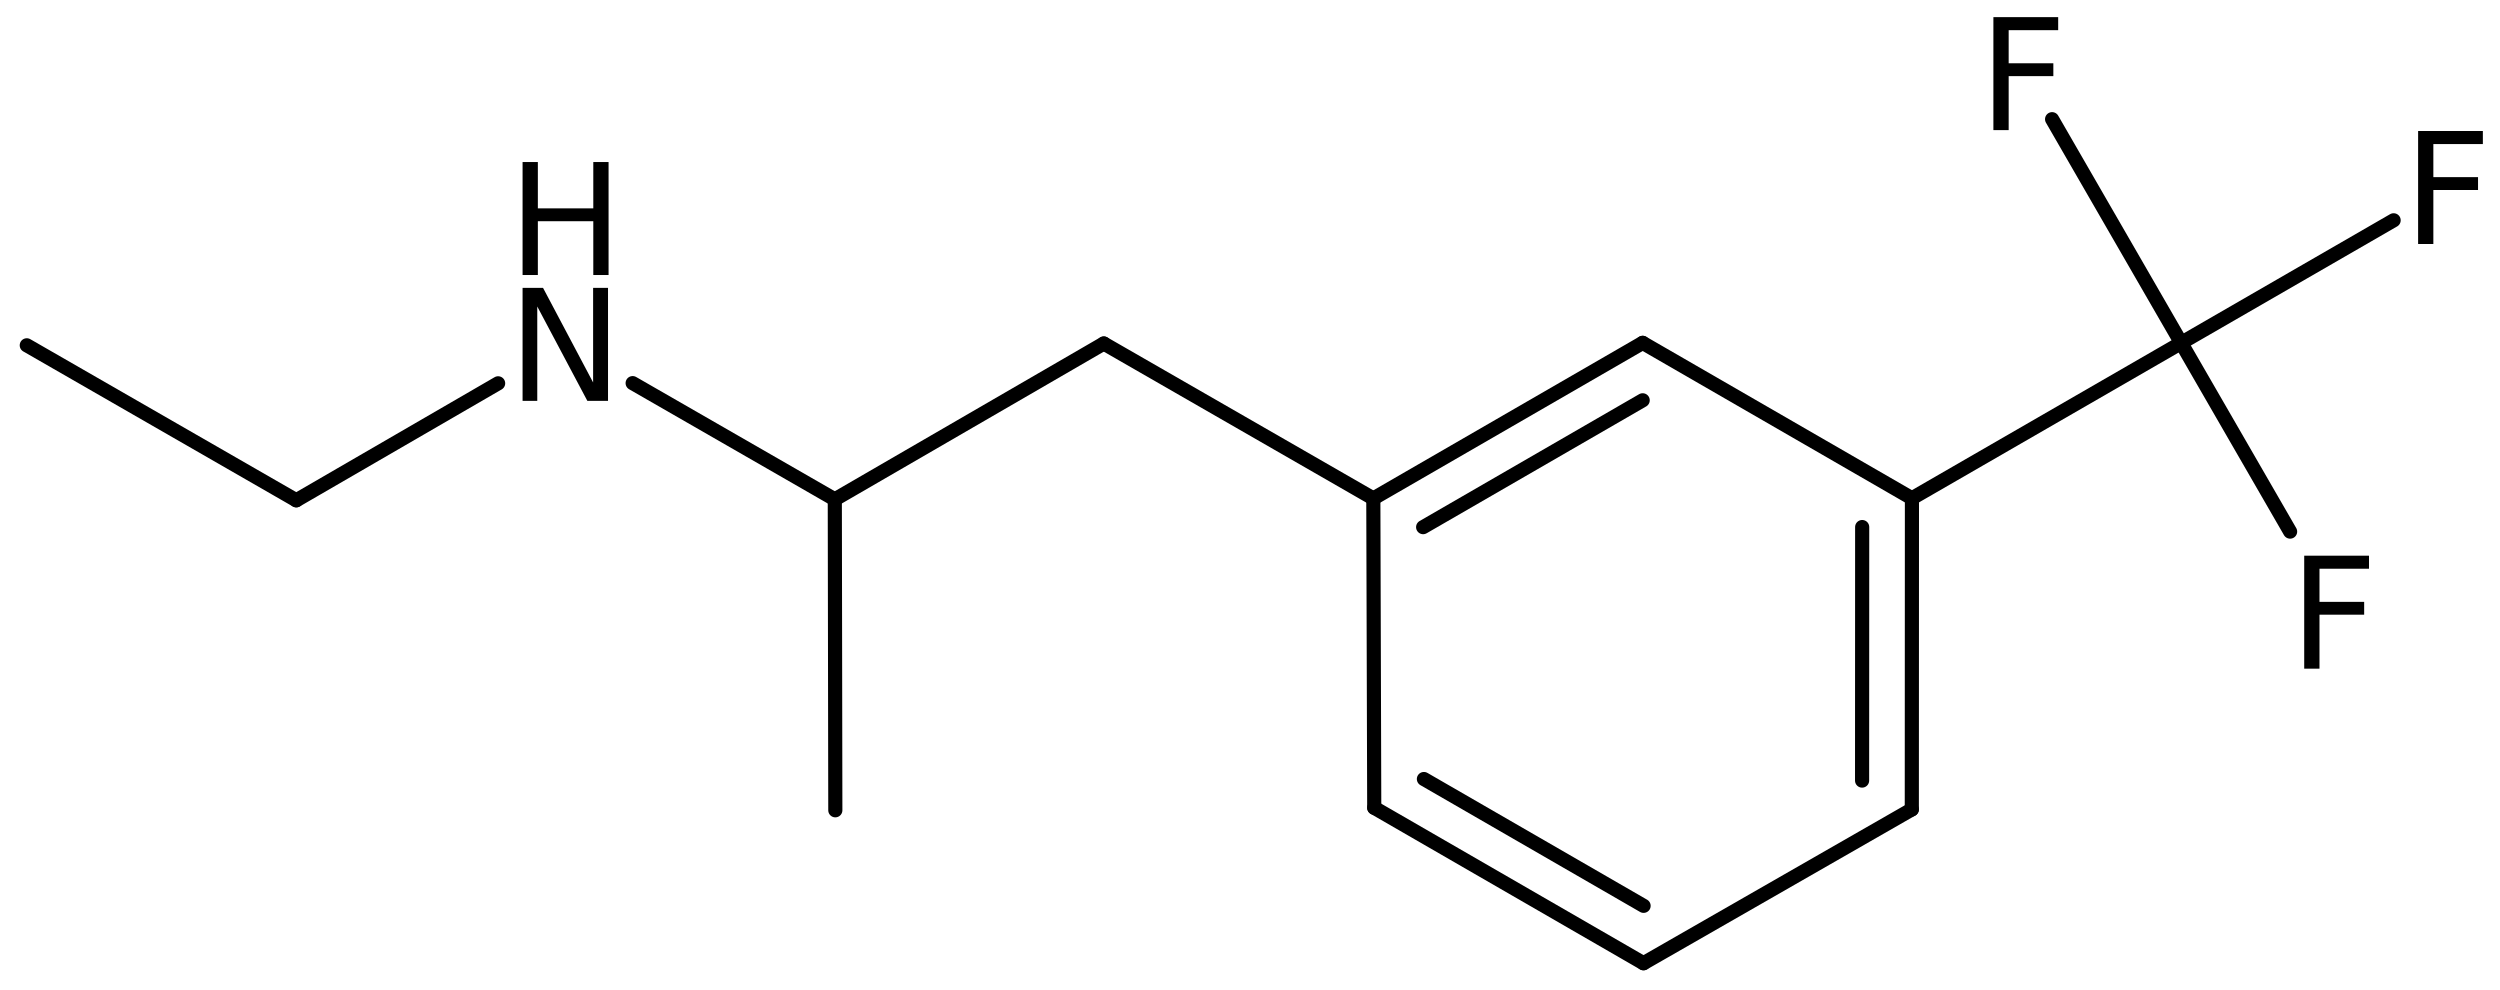 <?xml version='1.0' encoding='UTF-8'?>
<!DOCTYPE svg PUBLIC "-//W3C//DTD SVG 1.1//EN" "http://www.w3.org/Graphics/SVG/1.1/DTD/svg11.dtd">
<svg version='1.2' xmlns='http://www.w3.org/2000/svg' xmlns:xlink='http://www.w3.org/1999/xlink' width='81.696mm' height='32.352mm' viewBox='0 0 81.696 32.352'>
  <desc>Generated by the Chemistry Development Kit (http://github.com/cdk)</desc>
  <g stroke-linecap='round' stroke-linejoin='round' stroke='#000000' stroke-width='.462' fill='#000000'>
    <rect x='.0' y='.0' width='82.0' height='33.0' fill='#FFFFFF' stroke='none'/>
    <g id='mol1' class='mol'>
      <line id='mol1bnd1' class='bond' x1='.875' y1='11.284' x2='9.682' y2='16.349'/>
      <line id='mol1bnd2' class='bond' x1='9.682' y1='16.349' x2='16.278' y2='12.526'/>
      <line id='mol1bnd3' class='bond' x1='20.674' y1='12.52' x2='27.28' y2='16.319'/>
      <line id='mol1bnd4' class='bond' x1='27.28' y1='16.319' x2='27.297' y2='26.479'/>
      <line id='mol1bnd5' class='bond' x1='27.28' y1='16.319' x2='36.07' y2='11.225'/>
      <line id='mol1bnd6' class='bond' x1='36.07' y1='11.225' x2='44.878' y2='16.29'/>
      <g id='mol1bnd7' class='bond'>
        <line x1='53.68' y1='11.204' x2='44.878' y2='16.29'/>
        <line x1='53.68' y1='13.081' x2='46.506' y2='17.226'/>
      </g>
      <line id='mol1bnd8' class='bond' x1='53.68' y1='11.204' x2='62.479' y2='16.284'/>
      <g id='mol1bnd9' class='bond'>
        <line x1='62.475' y1='26.45' x2='62.479' y2='16.284'/>
        <line x1='60.85' y1='25.508' x2='60.853' y2='17.223'/>
      </g>
      <line id='mol1bnd10' class='bond' x1='62.475' y1='26.45' x2='53.707' y2='31.477'/>
      <g id='mol1bnd11' class='bond'>
        <line x1='44.908' y1='26.397' x2='53.707' y2='31.477'/>
        <line x1='46.531' y1='25.457' x2='53.71' y2='29.601'/>
      </g>
      <line id='mol1bnd12' class='bond' x1='44.878' y1='16.29' x2='44.908' y2='26.397'/>
      <line id='mol1bnd13' class='bond' x1='62.479' y1='16.284' x2='71.278' y2='11.206'/>
      <line id='mol1bnd14' class='bond' x1='71.278' y1='11.206' x2='74.837' y2='17.372'/>
      <line id='mol1bnd15' class='bond' x1='71.278' y1='11.206' x2='78.22' y2='7.199'/>
      <line id='mol1bnd16' class='bond' x1='71.278' y1='11.206' x2='67.059' y2='3.895'/>
      <g id='mol1atm3' class='atom'>
        <path d='M17.077 9.408h.669l1.636 3.09v-3.09h.487v3.692h-.675l-1.637 -3.084v3.084h-.48v-3.692z' stroke='none'/>
        <path d='M17.077 5.295h.499v1.514h1.812v-1.514h.499v3.692h-.499v-1.758h-1.812v1.758h-.499v-3.692z' stroke='none'/>
      </g>
      <path id='mol1atm14' class='atom' d='M75.298 18.159h2.117v.426h-1.618v1.083h1.46v.419h-1.46v1.764h-.499v-3.692z' stroke='none'/>
      <path id='mol1atm15' class='atom' d='M79.02 4.281h2.116v.426h-1.618v1.082h1.46v.42h-1.46v1.764h-.498v-3.692z' stroke='none'/>
      <path id='mol1atm16' class='atom' d='M65.141 .56h2.117v.426h-1.618v1.082h1.46v.42h-1.46v1.764h-.499v-3.692z' stroke='none'/>
    </g>
  </g>
</svg>

